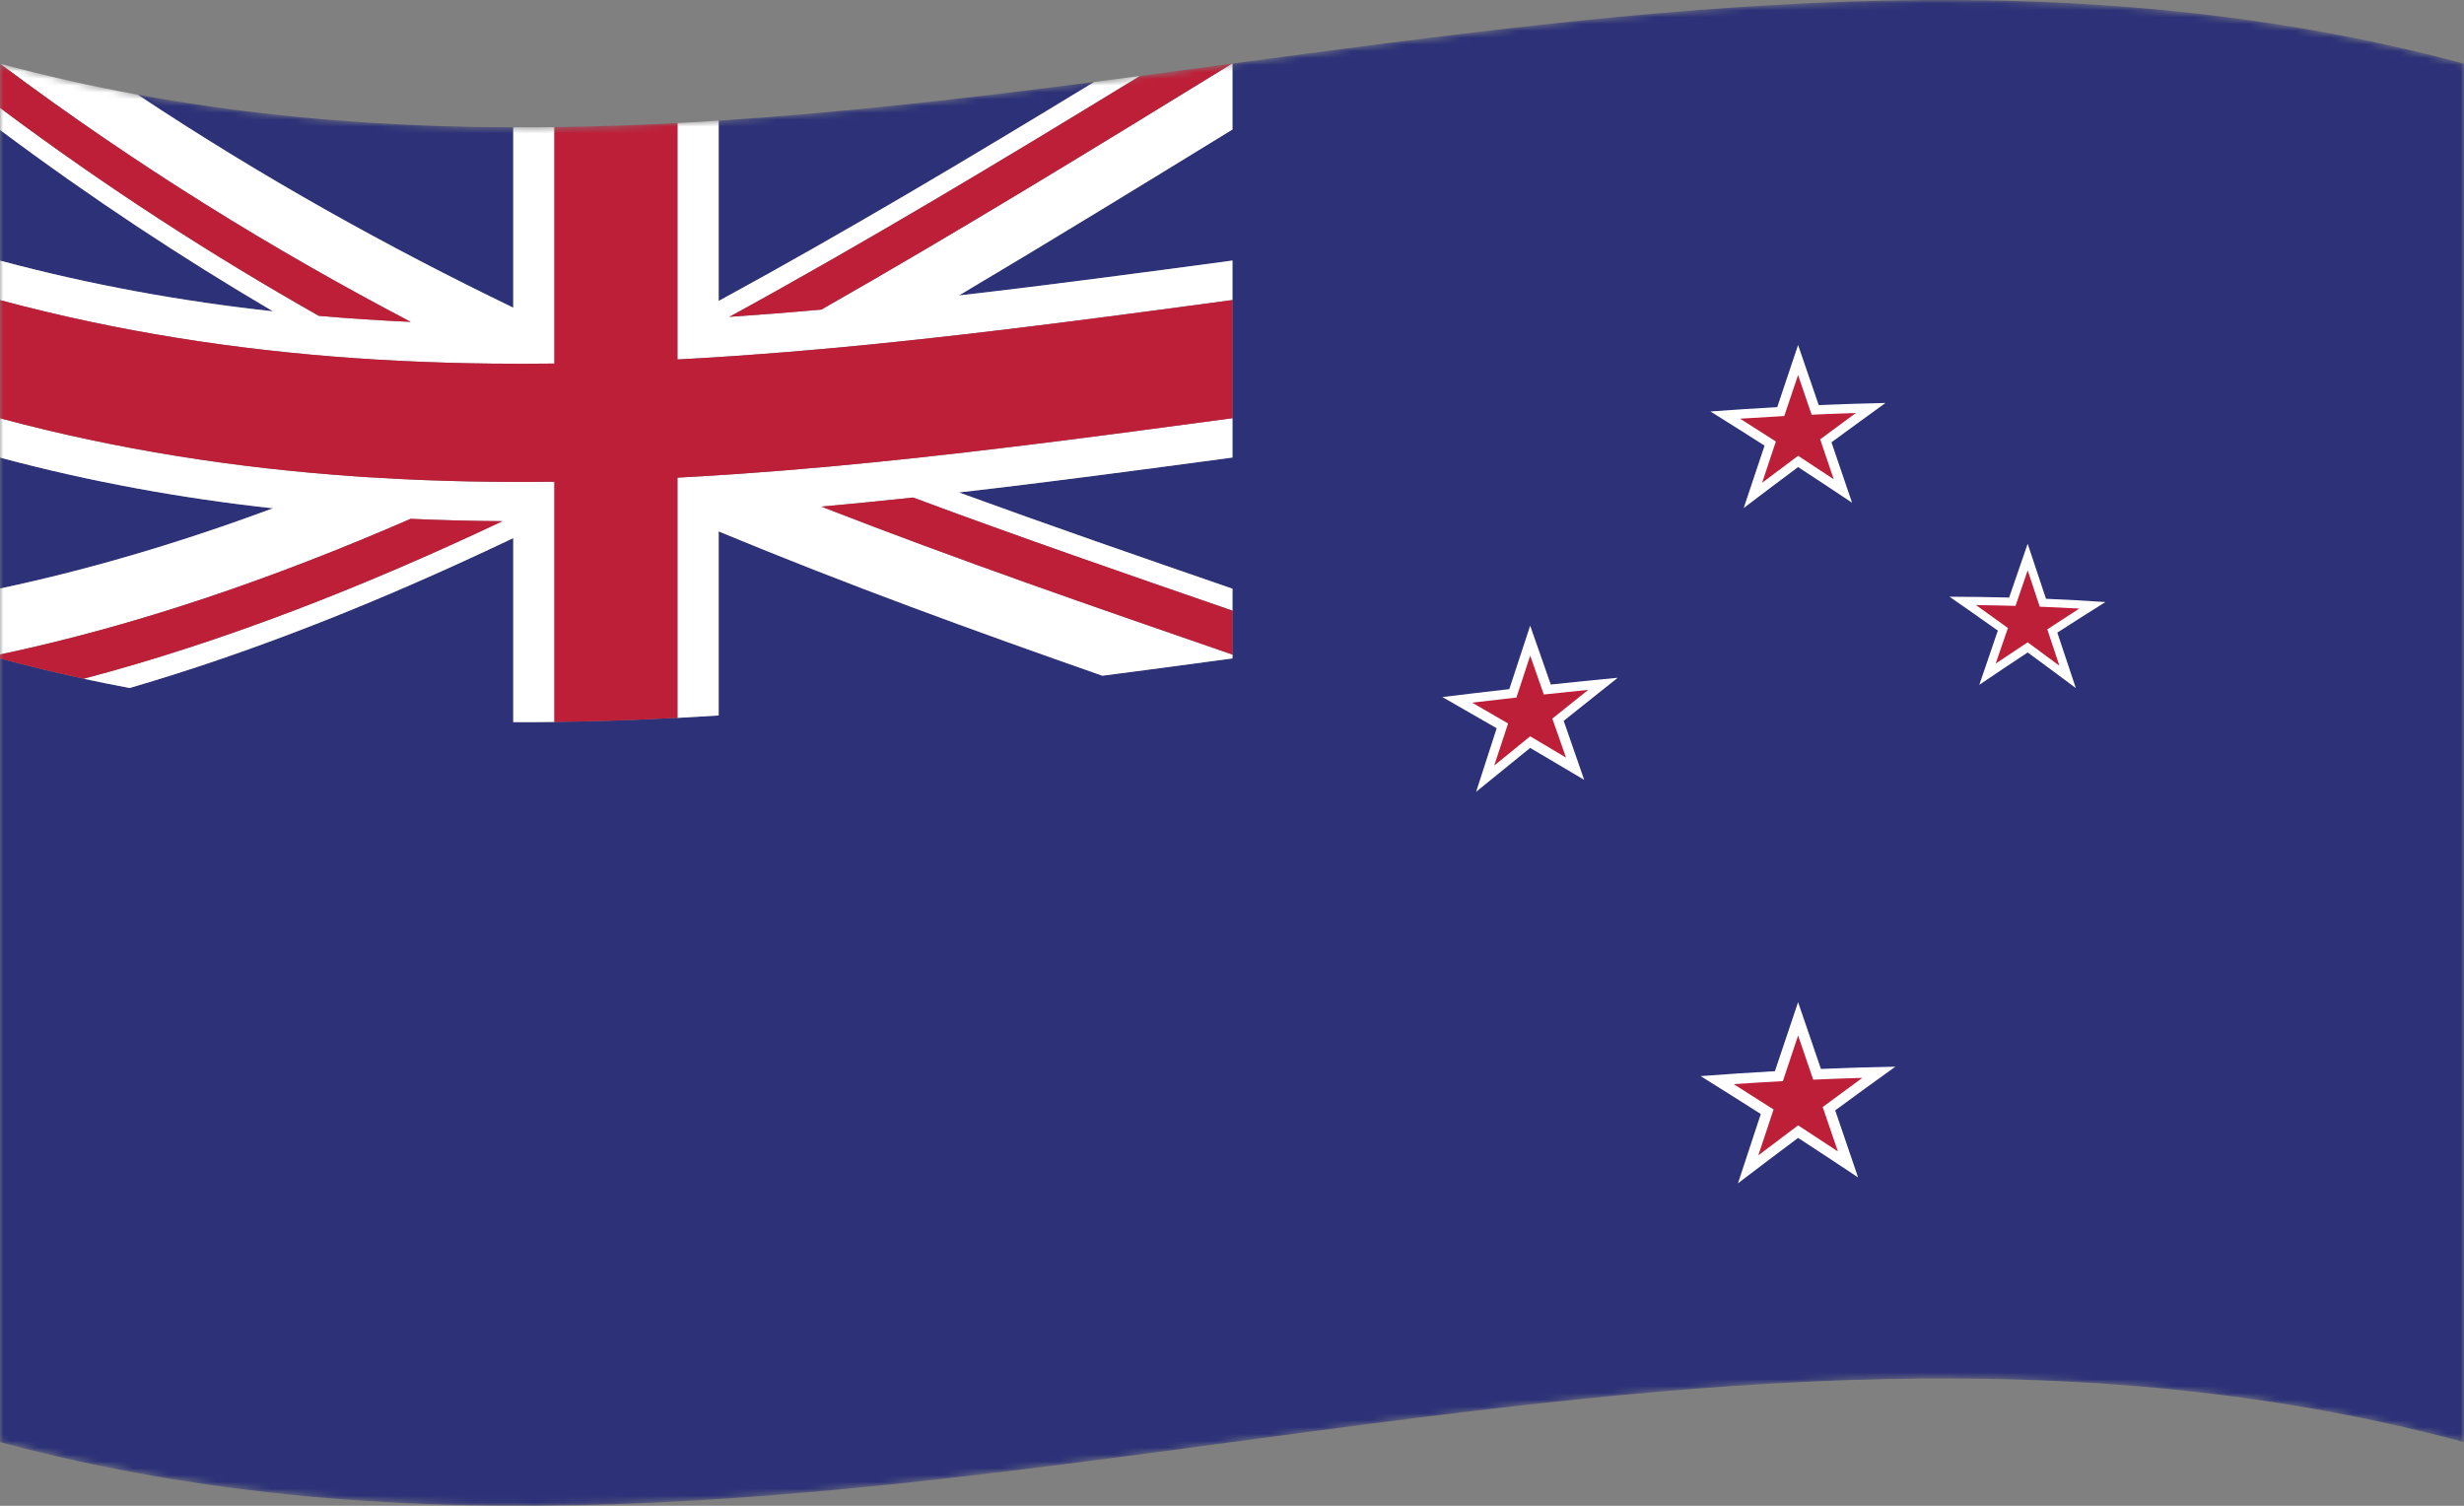 <svg width="360" height="220" viewBox="0 0 360 220" fill="none" xmlns="http://www.w3.org/2000/svg">
<rect x="0" y="0" width="360" height="220" fill="#808080" stroke="none"/>
<mask id="mask0_1386_11072" style="mask-type:luminance" maskUnits="userSpaceOnUse" x="0" y="0" width="360" height="220">
<path d="M0 9.302C120 41.525 239.999 -22.921 360 9.302C360 76.435 360 143.566 360 210.698C240 178.475 120.001 242.921 0 210.698C0 143.566 0 76.435 0 9.302Z" fill="white"/>
</mask>
<g mask="url(#mask0_1386_11072)">
<path d="M180.069 9.292C180.069 11.428 180.069 13.563 180.069 15.7C180.069 16.431 180.069 17.162 180.069 17.893C180.069 18.235 180.069 18.578 180.069 18.92C166.749 27.09 153.428 35.261 140.108 43.166C153.428 41.641 166.749 39.852 180.069 38.065C180.069 39.988 180.069 41.911 180.069 43.835C180.069 46.714 180.069 49.594 180.069 52.474C180.069 55.349 180.069 58.224 180.069 61.099C180.069 63.014 180.069 64.929 180.069 66.844C166.749 68.633 153.428 70.422 140.108 71.946C153.428 76.811 166.749 81.411 180.069 86.011C180.069 87.08 180.069 88.149 180.069 89.218C180.069 91.358 180.069 93.498 180.069 95.638C180.069 95.824 180.069 96.011 180.069 96.198C175.97 96.748 171.871 97.299 167.773 97.841C166.241 98.044 164.709 98.246 163.176 98.446C162.471 98.539 161.766 98.631 161.061 98.722C142.374 92.184 123.687 85.398 105 77.638C105 86.602 105 95.567 105 104.53C102.993 104.66 100.985 104.777 98.978 104.884C95.981 105.042 92.984 105.172 89.987 105.272C86.99 105.373 83.993 105.443 80.996 105.481C78.992 105.506 76.988 105.515 74.984 105.51C74.984 96.546 74.984 87.582 74.984 78.618C56.3 87.529 37.616 95.073 18.933 100.52C16.695 100.099 14.458 99.648 12.22 99.165C8.146 98.286 4.071 97.303 -0.004 96.21C-0.004 134.374 -0.004 172.536 -0.004 210.7C119.996 242.923 239.995 178.476 359.996 210.7C359.996 143.567 359.996 76.436 359.996 9.304C300.021 -6.803 240.045 1.239 180.069 9.292Z" fill="#2C3178"/>
</g>
<mask id="mask1_1386_11072" style="mask-type:luminance" maskUnits="userSpaceOnUse" x="0" y="0" width="360" height="220">
<path d="M0 9.302C120 41.525 239.999 -22.921 360 9.302C360 76.435 360 143.566 360 210.698C240 178.475 120.001 242.921 0 210.698C0 143.566 0 76.435 0 9.302Z" fill="white"/>
</mask>
<g mask="url(#mask1_1386_11072)">
<path d="M0 66.852C0 73.227 0 79.603 0 85.98C13.294 83.173 26.587 79.181 39.882 74.265C26.587 72.804 13.294 70.421 0 66.852Z" fill="#2C3178"/>
</g>
<mask id="mask2_1386_11072" style="mask-type:luminance" maskUnits="userSpaceOnUse" x="0" y="0" width="360" height="220">
<path d="M0 9.302C120 41.525 239.999 -22.921 360 9.302C360 76.435 360 143.566 360 210.698C240 178.475 120.001 242.921 0 210.698C0 143.566 0 76.435 0 9.302Z" fill="white"/>
</mask>
<g mask="url(#mask2_1386_11072)">
<path d="M105.004 17.622C105.004 26.406 105.004 35.19 105.004 43.972C123.295 34.011 141.587 23.116 159.879 11.969C141.587 14.334 123.295 16.446 105.004 17.622Z" fill="#2C3178"/>
</g>
<mask id="mask3_1386_11072" style="mask-type:luminance" maskUnits="userSpaceOnUse" x="0" y="0" width="360" height="220">
<path d="M0 9.302C120 41.525 239.999 -22.921 360 9.302C360 76.435 360 143.566 360 210.698C240 178.475 120.001 242.921 0 210.698C0 143.566 0 76.435 0 9.302Z" fill="white"/>
</mask>
<g mask="url(#mask3_1386_11072)">
<path d="M74.988 18.602C56.697 18.551 38.407 17.189 20.117 13.832C38.408 25.972 56.698 36.117 74.988 44.953C74.988 36.169 74.988 27.386 74.988 18.602Z" fill="#2C3178"/>
</g>
<mask id="mask4_1386_11072" style="mask-type:luminance" maskUnits="userSpaceOnUse" x="0" y="0" width="360" height="220">
<path d="M0 9.302C120 41.525 239.999 -22.921 360 9.302C360 76.435 360 143.566 360 210.698C240 178.475 120.001 242.921 0 210.698C0 143.566 0 76.435 0 9.302Z" fill="white"/>
</mask>
<g mask="url(#mask4_1386_11072)">
<path d="M0 38.074C13.294 41.644 26.587 44.027 39.882 45.487C26.588 37.663 13.295 28.915 0 18.98C0 25.344 0 31.709 0 38.074Z" fill="#2C3178"/>
</g>
<mask id="mask5_1386_11072" style="mask-type:luminance" maskUnits="userSpaceOnUse" x="0" y="0" width="360" height="220">
<path d="M0 9.302C120 41.525 239.999 -22.921 360 9.302C360 76.435 360 143.566 360 210.698C240 178.475 120.001 242.921 0 210.698C0 143.566 0 76.435 0 9.302Z" fill="white"/>
</mask>
<g mask="url(#mask5_1386_11072)">
<path d="M179.991 9.301C159.993 21.577 139.995 33.853 119.996 45.234C115.516 45.635 111.036 45.991 106.556 46.292C126.555 35.357 146.554 23.327 166.554 11.096C164.328 11.39 162.101 11.681 159.873 11.969C141.582 23.117 123.29 34.012 104.999 43.973C104.999 35.189 104.999 26.406 104.999 17.623C102.992 17.752 100.984 17.87 98.977 17.976C98.977 27.714 98.977 37.452 98.977 47.189C98.977 48.255 98.977 49.322 98.977 50.389C98.977 51.099 98.977 51.809 98.977 52.519C101.978 52.361 104.979 52.175 107.98 51.966C112.458 51.653 116.935 51.287 121.413 50.878C122.941 50.738 124.469 50.593 125.996 50.443C126.699 50.374 127.401 50.304 128.103 50.233C145.424 48.488 162.745 46.161 180.066 43.836C180.066 41.912 180.066 39.989 180.066 38.065C166.746 39.854 153.426 41.643 140.106 43.167C153.426 35.261 166.746 27.091 180.066 18.921C180.066 18.578 180.066 18.237 180.066 17.894C180.066 17.163 180.066 16.431 180.066 15.7C180.066 13.564 180.066 11.428 180.066 9.293C180.041 9.294 180.016 9.297 179.991 9.301Z" fill="white"/>
</g>
<mask id="mask6_1386_11072" style="mask-type:luminance" maskUnits="userSpaceOnUse" x="0" y="0" width="360" height="220">
<path d="M0 9.302C120 41.525 239.999 -22.921 360 9.302C360 76.435 360 143.566 360 210.698C240 178.475 120.001 242.921 0 210.698C0 143.566 0 76.435 0 9.302Z" fill="white"/>
</mask>
<g mask="url(#mask6_1386_11072)">
<path d="M74.988 18.601C74.988 27.384 74.988 36.167 74.988 44.951C56.698 36.115 38.407 25.971 20.117 13.831C13.411 12.6 6.705 11.101 0 9.301C20 24.262 40 36.538 59.999 47.024C55.526 46.824 51.053 46.534 46.58 46.145C31.053 37.356 15.527 27.368 0 15.76C0 16.834 0 17.907 0 18.981C13.294 28.915 26.587 37.663 39.882 45.487C26.588 44.028 13.295 41.645 0 38.074C0 39.998 0 41.921 0 43.844C17.287 48.486 34.572 51.122 51.858 52.33C54.099 52.487 56.341 52.619 58.583 52.729C63.049 52.948 67.513 53.077 71.979 53.125C74.986 53.158 77.993 53.153 81 53.116C81 52.406 81 51.696 81 50.986C81 50.258 81 49.53 81 48.802C81 48.463 81 48.125 81 47.787C81 38.049 81 28.311 81 18.573C78.996 18.597 76.992 18.606 74.988 18.601Z" fill="white"/>
</g>
<mask id="mask7_1386_11072" style="mask-type:luminance" maskUnits="userSpaceOnUse" x="0" y="0" width="360" height="220">
<path d="M0 9.302C120 41.525 239.999 -22.921 360 9.302C360 76.435 360 143.566 360 210.698C240 178.475 120.001 242.921 0 210.698C0 143.566 0 76.435 0 9.302Z" fill="white"/>
</mask>
<g mask="url(#mask7_1386_11072)">
<path d="M121.413 68.147C116.935 68.557 112.458 68.923 107.98 69.235C104.98 69.444 101.979 69.629 98.977 69.788C98.977 70.493 98.977 71.199 98.977 71.905C98.977 72.637 98.977 73.368 98.977 74.098C98.977 74.437 98.977 74.775 98.977 75.113C98.977 85.037 98.977 94.962 98.977 104.886C100.984 104.78 102.992 104.662 104.999 104.533C104.999 95.569 104.999 86.604 104.999 77.64C123.686 85.402 142.372 92.187 161.059 98.725C161.765 98.633 162.47 98.541 163.175 98.449C164.707 98.248 166.239 98.047 167.772 97.844C171.87 97.302 175.969 96.751 180.067 96.201C180.067 96.014 180.067 95.827 180.067 95.64C160.044 88.731 140.021 81.823 119.998 74.017C124.467 73.617 128.936 73.173 133.405 72.693C148.959 78.481 164.513 83.85 180.068 89.221C180.068 88.152 180.068 87.083 180.068 86.014C166.748 81.413 153.428 76.813 140.108 71.949C153.428 70.423 166.748 68.635 180.068 66.847C180.068 64.932 180.068 63.017 180.068 61.102C162.747 63.427 145.426 65.754 128.105 67.499C125.874 67.727 123.643 67.942 121.413 68.147Z" fill="white"/>
</g>
<mask id="mask8_1386_11072" style="mask-type:luminance" maskUnits="userSpaceOnUse" x="0" y="0" width="360" height="220">
<path d="M0 9.302C120 41.525 239.999 -22.921 360 9.302C360 76.435 360 143.566 360 210.698C240 178.475 120.001 242.921 0 210.698C0 143.566 0 76.435 0 9.302Z" fill="white"/>
</mask>
<g mask="url(#mask8_1386_11072)">
<path d="M71.979 70.39C67.513 70.341 63.049 70.213 58.583 69.994C57.051 69.919 55.519 69.833 53.986 69.737C53.277 69.691 52.567 69.644 51.858 69.595C34.571 68.387 17.285 65.751 0 61.109C0 63.025 0 64.94 0 66.855C13.294 70.424 26.587 72.808 39.882 74.268C26.588 79.184 13.295 83.176 0 85.983C0 89.197 0 92.409 0 95.623C20 91.404 40 84.501 59.999 75.806C64.469 76.007 68.939 76.117 73.41 76.148C53.016 85.79 32.62 93.778 12.225 99.164C14.463 99.646 16.7 100.098 18.937 100.518C37.621 95.071 56.305 87.528 74.989 78.617C74.989 87.581 74.989 96.544 74.989 105.508C76.993 105.514 78.997 105.505 81.001 105.479C81.001 95.556 81.001 85.631 81.001 75.707C81.001 74.638 81.001 73.568 81.001 72.499C81.001 71.793 81.001 71.087 81.001 70.381C77.993 70.418 74.986 70.422 71.979 70.39Z" fill="white"/>
</g>
<mask id="mask9_1386_11072" style="mask-type:luminance" maskUnits="userSpaceOnUse" x="0" y="0" width="360" height="220">
<path d="M0 9.302C120 41.525 239.999 -22.921 360 9.302C360 76.435 360 143.566 360 210.698C240 178.475 120.001 242.921 0 210.698C0 143.566 0 76.435 0 9.302Z" fill="white"/>
</mask>
<g mask="url(#mask9_1386_11072)">
<path d="M59.999 75.805C39.999 84.499 20 91.403 0 95.622C0 95.817 0 96.012 0 96.207C4.074 97.301 8.15 98.284 12.224 99.162C32.618 93.777 53.014 85.788 73.409 76.146C68.939 76.115 64.47 76.005 59.999 75.805Z" fill="#BD1F38"/>
</g>
<mask id="mask10_1386_11072" style="mask-type:luminance" maskUnits="userSpaceOnUse" x="0" y="0" width="360" height="220">
<path d="M0 9.302C120 41.525 239.999 -22.921 360 9.302C360 76.435 360 143.566 360 210.698C240 178.475 120.001 242.921 0 210.698C0 143.566 0 76.435 0 9.302Z" fill="white"/>
</mask>
<g mask="url(#mask10_1386_11072)">
<path d="M0 15.76C15.527 27.368 31.053 37.356 46.58 46.145C51.053 46.534 55.527 46.825 59.999 47.024C40 36.539 20 24.262 0 9.301C0 11.454 0 13.607 0 15.76Z" fill="#BD1F38"/>
</g>
<mask id="mask11_1386_11072" style="mask-type:luminance" maskUnits="userSpaceOnUse" x="0" y="0" width="360" height="220">
<path d="M0 9.302C120 41.525 239.999 -22.921 360 9.302C360 76.435 360 143.566 360 210.698C240 178.475 120.001 242.921 0 210.698C0 143.566 0 76.435 0 9.302Z" fill="white"/>
</mask>
<g mask="url(#mask11_1386_11072)">
<path d="M179.997 9.301C175.518 9.903 171.04 10.504 166.561 11.095C146.562 23.326 126.562 35.356 106.562 46.291C111.043 45.99 115.523 45.634 120.003 45.233C140.002 33.853 160 21.577 179.997 9.301Z" fill="#BD1F38"/>
</g>
<mask id="mask12_1386_11072" style="mask-type:luminance" maskUnits="userSpaceOnUse" x="0" y="0" width="360" height="220">
<path d="M0 9.302C120 41.525 239.999 -22.921 360 9.302C360 76.435 360 143.566 360 210.698C240 178.475 120.001 242.921 0 210.698C0 143.566 0 76.435 0 9.302Z" fill="white"/>
</mask>
<g mask="url(#mask12_1386_11072)">
<path d="M120 74.016C140.023 81.821 160.046 88.729 180.069 95.639C180.069 93.499 180.069 91.359 180.069 89.219C164.515 83.85 148.96 78.481 133.405 72.691C128.938 73.171 124.469 73.616 120 74.016Z" fill="#BD1F38"/>
</g>
<mask id="mask13_1386_11072" style="mask-type:luminance" maskUnits="userSpaceOnUse" x="0" y="0" width="360" height="220">
<path d="M0 9.302C120 41.525 239.999 -22.921 360 9.302C360 76.435 360 143.566 360 210.698C240 178.475 120.001 242.921 0 210.698C0 143.566 0 76.435 0 9.302Z" fill="white"/>
</mask>
<g mask="url(#mask13_1386_11072)">
<path d="M81 18.573C81 28.311 81 38.049 81 47.786C81 48.125 81 48.462 81 48.801C81 49.529 81 50.258 81 50.985C81 51.695 81 52.405 81 53.115C77.993 53.153 74.986 53.157 71.979 53.124C67.513 53.076 63.049 52.948 58.583 52.729C56.341 52.619 54.099 52.486 51.858 52.329C34.571 51.121 17.285 48.485 0 43.844C0 49.599 0 55.354 0 61.109C17.287 65.751 34.572 68.386 51.858 69.594C52.567 69.643 53.277 69.691 53.986 69.736C55.519 69.833 57.051 69.918 58.583 69.994C63.049 70.213 67.513 70.341 71.979 70.389C74.986 70.422 77.993 70.417 81 70.381C81 71.087 81 71.792 81 72.498C81 73.567 81 74.637 81 75.706C81 85.631 81 95.555 81 105.479C83.997 105.441 86.994 105.372 89.991 105.271C92.988 105.17 95.985 105.04 98.982 104.882C98.982 94.957 98.982 85.033 98.982 75.109C98.982 74.77 98.982 74.433 98.982 74.094C98.982 73.363 98.982 72.631 98.982 71.901C98.982 71.195 98.982 70.49 98.982 69.783C101.983 69.625 104.984 69.44 107.986 69.231C112.464 68.918 116.94 68.551 121.418 68.142C123.649 67.939 125.878 67.722 128.108 67.498C145.429 65.752 162.751 63.426 180.071 61.1C180.071 58.225 180.071 55.35 180.071 52.475C180.071 49.595 180.071 46.716 180.071 43.836C162.751 46.162 145.429 48.488 128.108 50.234C127.406 50.305 126.704 50.374 126.002 50.443C124.473 50.593 122.945 50.738 121.418 50.878C116.94 51.288 112.464 51.655 107.986 51.966C104.985 52.176 101.984 52.361 98.982 52.519C98.982 51.809 98.982 51.099 98.982 50.389C98.982 49.323 98.982 48.256 98.982 47.19C98.982 37.452 98.982 27.714 98.982 17.977C92.988 18.291 86.994 18.498 81 18.573Z" fill="#BD1F38"/>
</g>
<mask id="mask14_1386_11072" style="mask-type:luminance" maskUnits="userSpaceOnUse" x="0" y="0" width="360" height="220">
<path d="M0 9.302C120 41.525 239.999 -22.921 360 9.302C360 76.435 360 143.566 360 210.698C240 178.475 120.001 242.921 0 210.698C0 143.566 0 76.435 0 9.302Z" fill="white"/>
</mask>
<g mask="url(#mask14_1386_11072)">
<path d="M249.898 60.116C253.152 59.877 256.405 59.665 259.659 59.485C260.675 56.456 261.691 53.43 262.707 50.406C263.713 53.33 264.719 56.257 265.724 59.187C268.976 59.047 272.228 58.942 275.48 58.874C272.849 60.768 270.218 62.686 267.586 64.627C268.589 67.565 269.592 70.507 270.595 73.451C267.966 71.692 265.336 69.956 262.707 68.24C260.058 70.216 257.409 72.212 254.761 74.228C255.777 71.185 256.793 68.145 257.809 65.108C255.172 63.424 252.535 61.761 249.898 60.116Z" fill="white"/>
</g>
<mask id="mask15_1386_11072" style="mask-type:luminance" maskUnits="userSpaceOnUse" x="0" y="0" width="360" height="220">
<path d="M0 9.302C120 41.525 239.999 -22.921 360 9.302C360 76.435 360 143.566 360 210.698C240 178.475 120.001 242.921 0 210.698C0 143.566 0 76.435 0 9.302Z" fill="white"/>
</mask>
<g mask="url(#mask15_1386_11072)">
<path d="M254.234 61.17C256.384 61.029 258.535 60.9 260.685 60.786C261.359 58.787 262.033 56.789 262.707 54.793C263.366 56.724 264.026 58.656 264.685 60.59C266.837 60.492 268.988 60.41 271.14 60.343C269.405 61.615 267.671 62.896 265.936 64.188C266.595 66.13 267.255 68.073 267.914 70.019C266.178 68.867 264.443 67.725 262.707 66.593C260.957 67.897 259.206 69.21 257.455 70.533C258.123 68.523 258.792 66.514 259.46 64.507C257.718 63.386 255.977 62.274 254.234 61.17Z" fill="#BD1F38"/>
</g>
<mask id="mask16_1386_11072" style="mask-type:luminance" maskUnits="userSpaceOnUse" x="0" y="0" width="360" height="220">
<path d="M0 9.302C120 41.525 239.999 -22.921 360 9.302C360 76.435 360 143.566 360 210.698C240 178.475 120.001 242.921 0 210.698C0 143.566 0 76.435 0 9.302Z" fill="white"/>
</mask>
<g mask="url(#mask16_1386_11072)">
<path d="M210.738 101.842C213.998 101.442 217.256 101.055 220.516 100.684C221.532 97.591 222.548 94.499 223.564 91.41C224.569 94.277 225.573 97.144 226.577 100.013C229.838 99.663 233.098 99.332 236.36 99.023C233.727 101.107 231.095 103.206 228.462 105.317C229.46 108.189 230.459 111.063 231.457 113.94C228.827 112.371 226.196 110.815 223.564 109.271C220.931 111.398 218.3 113.536 215.667 115.683C216.669 112.587 217.67 109.492 218.671 106.399C216.026 104.871 213.382 103.352 210.738 101.842Z" fill="white"/>
</g>
<mask id="mask17_1386_11072" style="mask-type:luminance" maskUnits="userSpaceOnUse" x="0" y="0" width="360" height="220">
<path d="M0 9.302C120 41.525 239.999 -22.921 360 9.302C360 76.435 360 143.566 360 210.698C240 178.475 120.001 242.921 0 210.698C0 143.566 0 76.435 0 9.302Z" fill="white"/>
</mask>
<g mask="url(#mask17_1386_11072)">
<path d="M215.09 102.661C217.245 102.406 219.4 102.155 221.554 101.912C222.225 99.87 222.895 97.83 223.566 95.789C224.23 97.681 224.894 99.575 225.557 101.469C227.721 101.233 229.886 101.007 232.051 100.789C230.301 102.183 228.55 103.583 226.8 104.987C227.468 106.888 228.136 108.788 228.804 110.69C227.058 109.646 225.311 108.609 223.565 107.576C221.814 108.996 220.064 110.421 218.313 111.85C218.987 109.8 219.661 107.751 220.335 105.702C218.588 104.685 216.839 103.671 215.09 102.661Z" fill="#BD1F38"/>
</g>
<mask id="mask18_1386_11072" style="mask-type:luminance" maskUnits="userSpaceOnUse" x="0" y="0" width="360" height="220">
<path d="M0 9.302C120 41.525 239.999 -22.921 360 9.302C360 76.435 360 143.566 360 210.698C240 178.475 120.001 242.921 0 210.698C0 143.566 0 76.435 0 9.302Z" fill="white"/>
</mask>
<g mask="url(#mask18_1386_11072)">
<path d="M284.828 87.182C287.734 87.189 290.638 87.228 293.543 87.304C294.446 84.681 295.348 82.061 296.251 79.445C297.143 82.122 298.035 84.801 298.928 87.485C301.822 87.606 304.717 87.763 307.613 87.961C305.27 89.424 302.925 90.915 300.582 92.429C301.484 95.127 302.384 97.829 303.286 100.534C300.941 98.773 298.596 97.037 296.251 95.327C293.895 96.879 291.54 98.457 289.186 100.055C290.089 97.412 290.991 94.771 291.893 92.134C289.538 90.461 287.183 88.812 284.828 87.182Z" fill="white"/>
</g>
<mask id="mask19_1386_11072" style="mask-type:luminance" maskUnits="userSpaceOnUse" x="0" y="0" width="360" height="220">
<path d="M0 9.302C120 41.525 239.999 -22.921 360 9.302C360 76.435 360 143.566 360 210.698C240 178.475 120.001 242.921 0 210.698C0 143.566 0 76.435 0 9.302Z" fill="white"/>
</mask>
<g mask="url(#mask19_1386_11072)">
<path d="M288.699 88.403C290.626 88.427 292.552 88.467 294.478 88.522C295.068 86.789 295.66 85.058 296.251 83.328C296.84 85.098 297.428 86.868 298.017 88.641C299.942 88.716 301.866 88.807 303.791 88.915C302.233 89.916 300.676 90.926 299.118 91.949C299.706 93.718 300.295 95.489 300.883 97.263C299.339 96.112 297.795 94.971 296.25 93.843C294.692 94.867 293.133 95.903 291.574 96.949C292.172 95.216 292.77 93.485 293.367 91.755C291.811 90.627 290.256 89.51 288.699 88.403Z" fill="#BD1F38"/>
</g>
<mask id="mask20_1386_11072" style="mask-type:luminance" maskUnits="userSpaceOnUse" x="0" y="0" width="360" height="220">
<path d="M0 9.302C120 41.525 239.999 -22.921 360 9.302C360 76.435 360 143.566 360 210.698C240 178.475 120.001 242.921 0 210.698C0 143.566 0 76.435 0 9.302Z" fill="white"/>
</mask>
<g mask="url(#mask20_1386_11072)">
<path d="M248.469 157.223C252.086 156.948 255.704 156.707 259.322 156.504C260.451 153.138 261.578 149.776 262.706 146.418C263.82 149.665 264.932 152.917 266.046 156.172C269.671 156.019 273.296 155.909 276.921 155.845C273.991 157.942 271.06 160.072 268.13 162.228C269.245 165.492 270.36 168.759 271.476 172.03C268.553 170.077 265.63 168.152 262.707 166.253C259.777 168.44 256.849 170.653 253.92 172.889C255.034 169.51 256.147 166.135 257.26 162.762C254.33 160.893 251.399 159.047 248.469 157.223Z" fill="white"/>
</g>
<mask id="mask21_1386_11072" style="mask-type:luminance" maskUnits="userSpaceOnUse" x="0" y="0" width="360" height="220">
<path d="M0 9.302C120 41.525 239.999 -22.921 360 9.302C360 76.435 360 143.566 360 210.698C240 178.475 120.001 242.921 0 210.698C0 143.566 0 76.435 0 9.302Z" fill="white"/>
</mask>
<g mask="url(#mask21_1386_11072)">
<path d="M253.297 158.396C255.693 158.235 258.09 158.088 260.486 157.96C261.227 155.735 261.97 153.511 262.711 151.289C263.447 153.438 264.183 155.589 264.918 157.742C267.311 157.635 269.702 157.546 272.094 157.477C270.164 158.887 268.234 160.309 266.304 161.743C267.044 163.903 267.784 166.064 268.524 168.228C266.586 166.946 264.649 165.676 262.711 164.418C260.774 165.867 258.835 167.328 256.897 168.799C257.641 166.564 258.384 164.329 259.127 162.097C257.184 160.851 255.242 159.618 253.297 158.396Z" fill="#BD1F38"/>
</g>
</svg>
